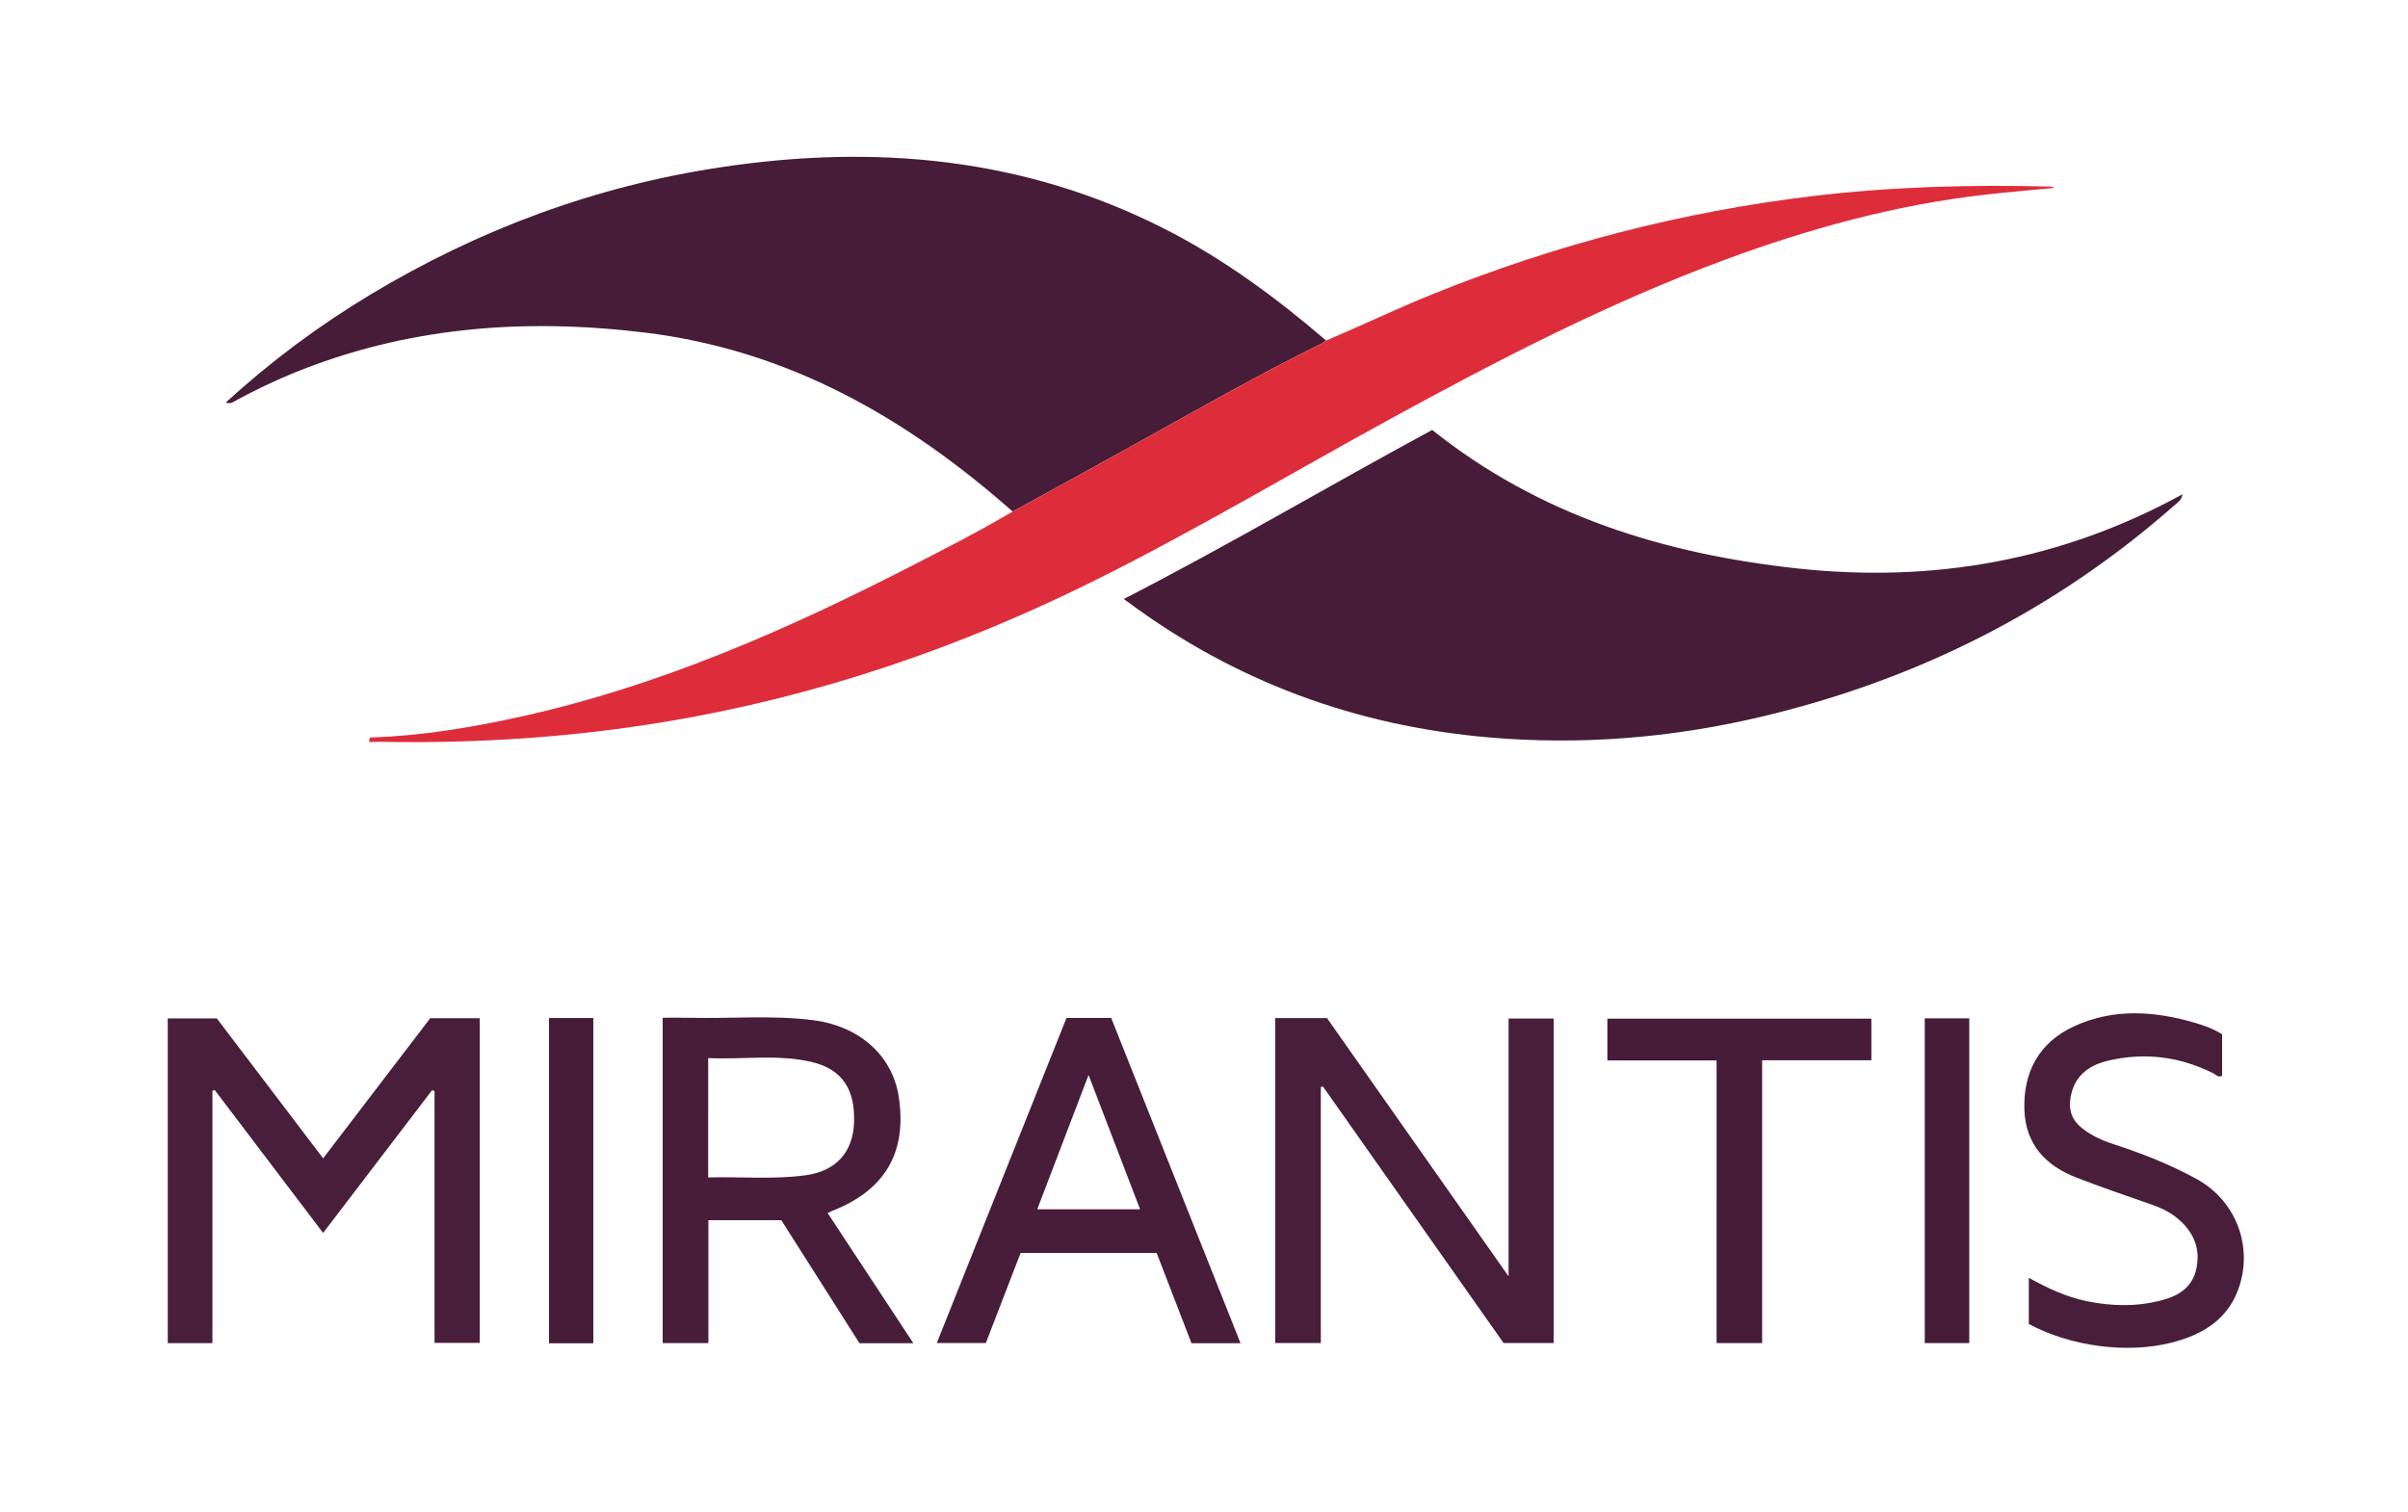 <?xml version="1.0" encoding="utf-8"?>
<!-- Generator: Adobe Illustrator 16.0.4, SVG Export Plug-In . SVG Version: 6.00 Build 0)  -->
<!DOCTYPE svg PUBLIC "-//W3C//DTD SVG 1.1//EN" "http://www.w3.org/Graphics/SVG/1.1/DTD/svg11.dtd">
<svg version="1.1" id="Layer_1" xmlns="http://www.w3.org/2000/svg" xmlns:xlink="http://www.w3.org/1999/xlink" x="0px" y="0px"
	 width="500px" height="314px" viewBox="0 0 500 314" enable-background="new 0 0 500 314" xml:space="preserve">
<g>
	<path fill-rule="evenodd" clip-rule="evenodd" fill="#461C38" d="M210.265,106.228c-22.034-19.444-46.563-33.547-76.402-37.165
		c-25.131-3.047-49.528-1.186-73.103,8.486c-3.898,1.6-7.687,3.427-11.402,5.413c-0.731,0.391-1.411,1.036-2.49,0.639
		c9.295-8.501,19.28-15.944,30.002-22.398c22.517-13.553,46.726-22.538,72.721-26.461c32.022-4.833,63.041-2.085,92.352,12.851
		c12.19,6.211,23.085,14.262,33.423,23.133c-0.325,0.21-0.632,0.457-0.977,0.627c-13.155,6.501-25.9,13.759-38.711,20.898
		C227.232,96.957,218.737,101.572,210.265,106.228z"/>
	<path fill-rule="evenodd" clip-rule="evenodd" fill="#461C38" d="M233.334,124.396c21.839-11.203,42.64-23.541,64.047-35.109
		c22.191,17.731,48.146,25.776,75.91,28.771c28.009,3.021,54.685-1.599,79.928-15.43c-0.354,1.409-1.149,1.809-1.737,2.327
		c-24.996,22.01-53.886,36.416-86.235,44c-18.466,4.329-37.174,5.814-56.081,4.182c-27.623-2.385-52.717-11.589-75.026-28.169
		C233.952,124.829,233.759,124.697,233.334,124.396z"/>
	<path fill-rule="evenodd" clip-rule="evenodd" fill="#DE2D3A" d="M210.265,106.228c8.472-4.656,16.968-9.271,25.413-13.977
		c12.811-7.139,25.556-14.397,38.711-20.898c0.345-0.17,0.651-0.417,0.977-0.627c7.39-3.143,14.632-6.617,22.083-9.63
		c25.47-10.3,51.822-17.14,79.098-20.395c16.33-1.948,32.729-2.371,49.157-1.959c0.281,0.007,0.561,0.072,0.842,0.275
		c-4.881,0.478-9.769,0.886-14.64,1.446c-18.482,2.125-36.278,7.029-53.68,13.46c-24.079,8.898-46.807,20.646-69.277,32.936
		c-20.27,11.086-40.129,22.928-60.798,33.275c-28.292,14.165-57.934,24.344-89.181,29.626c-19.936,3.371-40.029,4.685-60.239,4.291
		c-0.7-0.013-1.4,0.035-2.101,0.054c0.056-0.315,0.112-0.631,0.168-0.947c10.733-0.325,21.274-2.089,31.721-4.417
		c28.241-6.291,54.499-17.766,80.112-30.882C195.918,114.127,203.215,110.405,210.265,106.228z"/>
	<path fill-rule="evenodd" clip-rule="evenodd" fill="#481E3A" d="M44.108,278.935c-3.194,0-6.144,0-9.274,0
		c0-22.415,0-44.864,0-67.445c3.281,0,6.61,0,10.182,0c7.225,9.511,14.579,19.192,22.08,29.066
		c7.503-9.816,14.837-19.411,22.24-29.097c3.349,0,6.754,0,10.28,0c0,22.489,0,44.88,0,67.421c-3.083,0-6.093,0-9.389,0
		c0-17.422,0-34.857,0-52.294c-0.17-0.059-0.341-0.118-0.512-0.177c-7.487,9.81-14.974,19.618-22.621,29.637
		c-7.59-10.008-15.057-19.85-22.522-29.692c-0.155,0.055-0.309,0.11-0.464,0.166C44.108,243.96,44.108,261.4,44.108,278.935z"/>
	<path fill-rule="evenodd" clip-rule="evenodd" fill="#481E3A" d="M264.789,211.422c3.662,0,7.167,0,10.744,0
		c12.466,17.732,24.933,35.463,37.71,53.636c0-18.153,0-35.769,0-53.542c3.171,0,6.179,0,9.361,0c0,22.373,0,44.827,0,67.397
		c-3.434,0-6.842,0-10.393,0c-12.479-17.724-24.998-35.503-37.517-53.282c-0.146,0.04-0.293,0.08-0.439,0.121
		c0,17.68,0,35.359,0,53.157c-3.281,0-6.301,0-9.467,0C264.789,256.466,264.789,234.065,264.789,211.422z"/>
	<path fill-rule="evenodd" clip-rule="evenodd" fill="#481D39" d="M189.645,278.946c-3.984,0-7.568,0-11.185,0
		c-5.423-8.535-10.819-17.027-16.229-25.544c-4.998,0-9.908,0-15.139,0c0,8.495,0,16.96,0,25.518c-3.337,0-6.353,0-9.492,0
		c0-22.506,0-44.903,0-67.562c1.9,0,3.752-0.038,5.603,0.007c8.512,0.204,17.049-0.573,25.536,0.479
		c9.718,1.204,16.58,7.39,17.874,15.902c1.762,11.59-2.824,19.435-13.879,23.746c-0.215,0.084-0.416,0.208-0.868,0.438
		C177.738,260.854,183.584,269.738,189.645,278.946z M147.05,244.517c6.944-0.176,13.667,0.469,20.331-0.464
		c6.256-0.875,9.691-4.812,9.948-10.807c0.299-7.002-2.457-11.222-8.816-12.708c-7.056-1.648-14.244-0.476-21.462-0.801
		C147.05,228.083,147.05,236.105,147.05,244.517z"/>
	<path fill-rule="evenodd" clip-rule="evenodd" fill="#481D39" d="M221.445,211.406c3.071,0,6.038,0,9.287,0
		c8.905,22.397,17.846,44.885,26.852,67.535c-3.52,0-6.783,0-10.187,0c-2.411-6.248-4.815-12.482-7.23-18.743
		c-9.405,0-18.696,0-28.247,0c-2.37,6.143-4.774,12.372-7.217,18.705c-3.275,0-6.536,0-10.184,0
		C203.527,256.323,212.485,233.868,221.445,211.406z M236.728,251.134c-3.548-9.249-7.019-18.294-10.7-27.89
		c-3.717,9.728-7.169,18.765-10.655,27.89C222.586,251.134,229.495,251.134,236.728,251.134z"/>
	<path fill-rule="evenodd" clip-rule="evenodd" fill="#481E3A" d="M421.266,274.953c0-3.08,0-6.193,0-9.585
		c3.895,2.138,7.744,3.963,11.966,4.837c5.278,1.095,10.554,1.196,15.776-0.218c3.396-0.919,6.187-2.643,7.029-6.419
		c0.883-3.949-0.336-7.235-3.224-9.955c-1.673-1.573-3.657-2.615-5.826-3.374c-5.296-1.854-10.607-3.671-15.841-5.692
		c-6.429-2.482-10.571-6.941-10.8-14.127c-0.249-7.835,3.091-13.914,10.219-17.238c8.25-3.848,16.863-3.247,25.4-0.715
		c1.858,0.551,3.695,1.231,5.434,2.321c0,2.855,0,5.728,0,8.616c-0.794,0.438-1.304-0.255-1.883-0.541
		c-6.984-3.459-14.281-4.386-21.857-2.568c-4.09,0.98-7.027,3.239-7.745,7.733c-0.412,2.577,0.348,4.61,2.346,6.218
		c1.975,1.587,4.243,2.607,6.634,3.381c5.946,1.924,11.741,4.215,17.227,7.225c7.904,4.337,11.6,13.447,8.931,22.047
		c-2.164,6.972-7.572,10.263-14.159,11.931C441.562,281.191,429.862,279.575,421.266,274.953z"/>
	<path fill-rule="evenodd" clip-rule="evenodd" fill="#461C38" d="M356.437,220.225c-7.739,0-15.141,0-22.681,0
		c0-2.935,0-5.714,0-8.68c18.188,0,36.423,0,54.817,0c0,2.757,0,5.598,0,8.638c-7.517,0-14.979,0-22.684,0
		c0,19.679,0,39.162,0,58.741c-3.25,0-6.255,0-9.453,0C356.437,259.404,356.437,239.985,356.437,220.225z"/>
	<path fill-rule="evenodd" clip-rule="evenodd" fill="#461C38" d="M114.002,211.418c3.142,0,6.094,0,9.193,0
		c0,22.513,0,44.976,0,67.538c-3.072,0-6.076,0-9.193,0C114.002,256.445,114.002,234.038,114.002,211.418z"/>
	<path fill-rule="evenodd" clip-rule="evenodd" fill="#461C38" d="M399.658,278.925c0-22.555,0-44.936,0-67.441
		c3.083,0,6.093,0,9.244,0c0,22.43,0,44.868,0,67.441C405.885,278.925,402.884,278.925,399.658,278.925z"/>
</g>
</svg>
